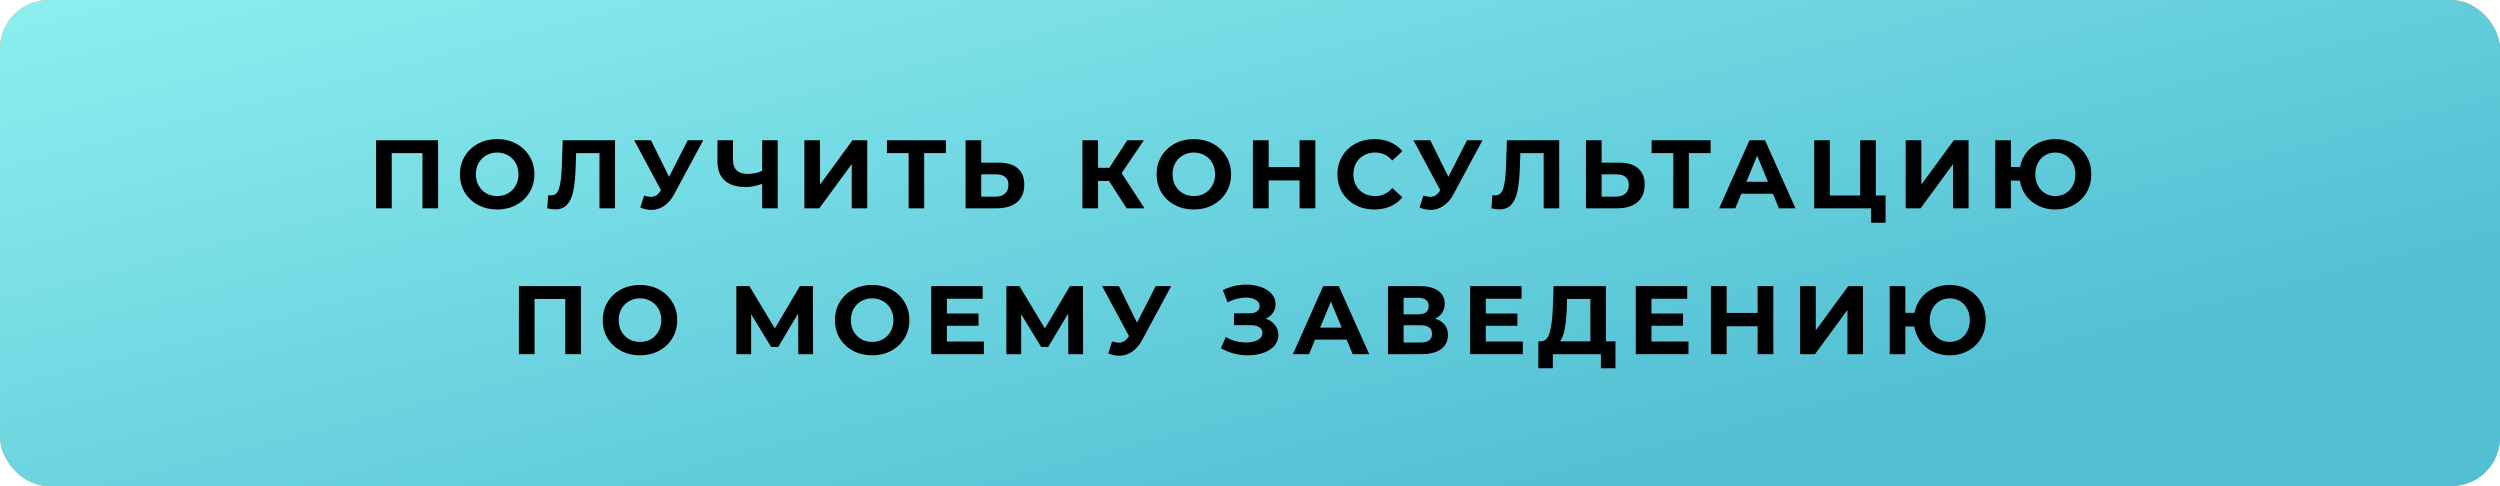 <?xml version="1.0" encoding="UTF-8"?> <svg xmlns="http://www.w3.org/2000/svg" width="360" height="70" viewBox="0 0 360 70" fill="none"> <rect width="360" height="70" rx="7" fill="#DDAD75"></rect> <rect width="360" height="70" rx="7" fill="url(#paint0_linear)"></rect> <path d="M63.088 20.2V30H60.834V22.048H56.41V30H54.156V20.2H63.088Z" fill="black"></path> <path d="M71.593 30.168C70.576 30.168 69.656 29.949 68.835 29.51C68.023 29.071 67.384 28.469 66.917 27.704C66.46 26.929 66.231 26.061 66.231 25.1C66.231 24.139 66.46 23.275 66.917 22.51C67.384 21.735 68.023 21.129 68.835 20.69C69.656 20.251 70.576 20.032 71.593 20.032C72.61 20.032 73.525 20.251 74.337 20.69C75.149 21.129 75.788 21.735 76.255 22.51C76.722 23.275 76.955 24.139 76.955 25.1C76.955 26.061 76.722 26.929 76.255 27.704C75.788 28.469 75.149 29.071 74.337 29.51C73.525 29.949 72.61 30.168 71.593 30.168ZM71.593 28.236C72.172 28.236 72.694 28.105 73.161 27.844C73.628 27.573 73.992 27.2 74.253 26.724C74.524 26.248 74.659 25.707 74.659 25.1C74.659 24.493 74.524 23.952 74.253 23.476C73.992 23 73.628 22.631 73.161 22.37C72.694 22.099 72.172 21.964 71.593 21.964C71.014 21.964 70.492 22.099 70.025 22.37C69.558 22.631 69.19 23 68.919 23.476C68.658 23.952 68.527 24.493 68.527 25.1C68.527 25.707 68.658 26.248 68.919 26.724C69.19 27.2 69.558 27.573 70.025 27.844C70.492 28.105 71.014 28.236 71.593 28.236Z" fill="black"></path> <path d="M88.565 20.2V30H86.325V22.048H82.965L82.895 24.092C82.848 25.483 82.736 26.612 82.559 27.48C82.382 28.339 82.083 29.001 81.663 29.468C81.252 29.925 80.674 30.154 79.927 30.154C79.619 30.154 79.246 30.103 78.807 30L78.947 28.082C79.068 28.119 79.204 28.138 79.353 28.138C79.894 28.138 80.272 27.821 80.487 27.186C80.701 26.542 80.837 25.539 80.893 24.176L81.033 20.2H88.565Z" fill="black"></path> <path d="M101.26 20.2L97.088 27.956C96.687 28.703 96.202 29.267 95.632 29.65C95.072 30.033 94.461 30.224 93.798 30.224C93.285 30.224 92.753 30.112 92.202 29.888L92.748 28.166C93.14 28.287 93.467 28.348 93.728 28.348C94.008 28.348 94.26 28.283 94.484 28.152C94.708 28.012 94.914 27.797 95.1 27.508L95.184 27.396L91.32 20.2H93.742L96.346 25.464L99.034 20.2H101.26Z" fill="black"></path> <path d="M111.993 20.2V30H109.753V26.472C108.904 26.78 108.115 26.934 107.387 26.934C106.071 26.934 105.063 26.621 104.363 25.996C103.663 25.361 103.313 24.451 103.313 23.266V20.2H105.553V23.014C105.553 23.686 105.731 24.195 106.085 24.54C106.449 24.876 106.972 25.044 107.653 25.044C108.4 25.044 109.1 24.899 109.753 24.61V20.2H111.993Z" fill="black"></path> <path d="M115.83 20.2H118.084V26.584L122.76 20.2H124.888V30H122.648V23.63L117.972 30H115.83V20.2Z" fill="black"></path> <path d="M136.218 22.048H133.082V30H130.842V22.048H127.72V20.2H136.218V22.048Z" fill="black"></path> <path d="M143.788 23.42C144.982 23.42 145.897 23.686 146.532 24.218C147.176 24.75 147.498 25.539 147.498 26.584C147.498 27.695 147.143 28.544 146.434 29.132C145.734 29.711 144.744 30 143.466 30H139.042V20.2H141.296V23.42H143.788ZM143.34 28.32C143.928 28.32 144.385 28.175 144.712 27.886C145.048 27.597 145.216 27.177 145.216 26.626C145.216 25.609 144.59 25.1 143.34 25.1H141.296V28.32H143.34Z" fill="black"></path> <path d="M159.69 26.052H158.122V30H155.868V20.2H158.122V24.162H159.746L162.322 20.2H164.716L161.51 24.932L164.814 30H162.238L159.69 26.052Z" fill="black"></path> <path d="M171.912 30.168C170.895 30.168 169.975 29.949 169.154 29.51C168.342 29.071 167.703 28.469 167.236 27.704C166.779 26.929 166.55 26.061 166.55 25.1C166.55 24.139 166.779 23.275 167.236 22.51C167.703 21.735 168.342 21.129 169.154 20.69C169.975 20.251 170.895 20.032 171.912 20.032C172.929 20.032 173.844 20.251 174.656 20.69C175.468 21.129 176.107 21.735 176.574 22.51C177.041 23.275 177.274 24.139 177.274 25.1C177.274 26.061 177.041 26.929 176.574 27.704C176.107 28.469 175.468 29.071 174.656 29.51C173.844 29.949 172.929 30.168 171.912 30.168ZM171.912 28.236C172.491 28.236 173.013 28.105 173.48 27.844C173.947 27.573 174.311 27.2 174.572 26.724C174.843 26.248 174.978 25.707 174.978 25.1C174.978 24.493 174.843 23.952 174.572 23.476C174.311 23 173.947 22.631 173.48 22.37C173.013 22.099 172.491 21.964 171.912 21.964C171.333 21.964 170.811 22.099 170.344 22.37C169.877 22.631 169.509 23 169.238 23.476C168.977 23.952 168.846 24.493 168.846 25.1C168.846 25.707 168.977 26.248 169.238 26.724C169.509 27.2 169.877 27.573 170.344 27.844C170.811 28.105 171.333 28.236 171.912 28.236Z" fill="black"></path> <path d="M189.409 20.2V30H187.141V25.982H182.689V30H180.421V20.2H182.689V24.064H187.141V20.2H189.409Z" fill="black"></path> <path d="M197.898 30.168C196.9 30.168 195.994 29.953 195.182 29.524C194.38 29.085 193.745 28.483 193.278 27.718C192.821 26.943 192.592 26.071 192.592 25.1C192.592 24.129 192.821 23.261 193.278 22.496C193.745 21.721 194.38 21.119 195.182 20.69C195.994 20.251 196.904 20.032 197.912 20.032C198.762 20.032 199.527 20.181 200.208 20.48C200.899 20.779 201.478 21.208 201.944 21.768L200.488 23.112C199.826 22.347 199.004 21.964 198.024 21.964C197.418 21.964 196.876 22.099 196.4 22.37C195.924 22.631 195.551 23 195.28 23.476C195.019 23.952 194.888 24.493 194.888 25.1C194.888 25.707 195.019 26.248 195.28 26.724C195.551 27.2 195.924 27.573 196.4 27.844C196.876 28.105 197.418 28.236 198.024 28.236C199.004 28.236 199.826 27.849 200.488 27.074L201.944 28.418C201.478 28.987 200.899 29.421 200.208 29.72C199.518 30.019 198.748 30.168 197.898 30.168Z" fill="black"></path> <path d="M213.479 20.2L209.307 27.956C208.906 28.703 208.42 29.267 207.851 29.65C207.291 30.033 206.68 30.224 206.017 30.224C205.504 30.224 204.972 30.112 204.421 29.888L204.967 28.166C205.359 28.287 205.686 28.348 205.947 28.348C206.227 28.348 206.479 28.283 206.703 28.152C206.927 28.012 207.132 27.797 207.319 27.508L207.403 27.396L203.539 20.2H205.961L208.565 25.464L211.253 20.2H213.479Z" fill="black"></path> <path d="M224.529 20.2V30H222.289V22.048H218.929L218.859 24.092C218.812 25.483 218.7 26.612 218.523 27.48C218.346 28.339 218.047 29.001 217.627 29.468C217.216 29.925 216.638 30.154 215.891 30.154C215.583 30.154 215.21 30.103 214.771 30L214.911 28.082C215.032 28.119 215.168 28.138 215.317 28.138C215.858 28.138 216.236 27.821 216.451 27.186C216.666 26.542 216.801 25.539 216.857 24.176L216.997 20.2H224.529Z" fill="black"></path> <path d="M233.122 23.42C234.317 23.42 235.232 23.686 235.866 24.218C236.51 24.75 236.832 25.539 236.832 26.584C236.832 27.695 236.478 28.544 235.768 29.132C235.068 29.711 234.079 30 232.8 30H228.376V20.2H230.63V23.42H233.122ZM232.674 28.32C233.262 28.32 233.72 28.175 234.046 27.886C234.382 27.597 234.55 27.177 234.55 26.626C234.55 25.609 233.925 25.1 232.674 25.1H230.63V28.32H232.674Z" fill="black"></path> <path d="M246.331 22.048H243.195V30H240.955V22.048H237.833V20.2H246.331V22.048Z" fill="black"></path> <path d="M255.299 27.9H250.749L249.881 30H247.557L251.925 20.2H254.165L258.547 30H256.167L255.299 27.9ZM254.585 26.178L253.031 22.426L251.477 26.178H254.585Z" fill="black"></path> <path d="M271.522 28.152V32.072H269.436V30H261.246V20.2H263.5V28.152H267.868V20.2H270.122V28.152H271.522Z" fill="black"></path> <path d="M274.418 20.2H276.672V26.584L281.348 20.2H283.476V30H281.236V23.63L276.56 30H274.418V20.2Z" fill="black"></path> <path d="M295.968 20.032C296.948 20.032 297.83 20.251 298.614 20.69C299.407 21.129 300.028 21.735 300.476 22.51C300.924 23.275 301.148 24.139 301.148 25.1C301.148 26.061 300.924 26.929 300.476 27.704C300.028 28.469 299.407 29.071 298.614 29.51C297.83 29.949 296.948 30.168 295.968 30.168C295.091 30.168 294.288 29.995 293.56 29.65C292.832 29.295 292.23 28.805 291.754 28.18C291.287 27.545 290.989 26.822 290.858 26.01H289.57V30H287.316V20.2H289.57V24.05H290.886C291.035 23.266 291.343 22.571 291.81 21.964C292.286 21.348 292.883 20.872 293.602 20.536C294.321 20.2 295.109 20.032 295.968 20.032ZM295.968 28.236C296.509 28.236 296.999 28.105 297.438 27.844C297.877 27.583 298.222 27.214 298.474 26.738C298.726 26.262 298.852 25.716 298.852 25.1C298.852 24.484 298.726 23.938 298.474 23.462C298.222 22.986 297.877 22.617 297.438 22.356C296.999 22.095 296.509 21.964 295.968 21.964C295.427 21.964 294.937 22.095 294.498 22.356C294.059 22.617 293.714 22.986 293.462 23.462C293.21 23.938 293.084 24.484 293.084 25.1C293.084 25.716 293.21 26.262 293.462 26.738C293.714 27.214 294.059 27.583 294.498 27.844C294.937 28.105 295.427 28.236 295.968 28.236Z" fill="black"></path> <path d="M83.654 41.2V51H81.4V43.048H76.976V51H74.722V41.2H83.654Z" fill="black"></path> <path d="M92.16 51.168C91.142 51.168 90.223 50.949 89.402 50.51C88.59 50.071 87.95 49.469 87.484 48.704C87.026 47.929 86.798 47.061 86.798 46.1C86.798 45.139 87.026 44.275 87.484 43.51C87.95 42.735 88.59 42.129 89.402 41.69C90.223 41.251 91.142 41.032 92.16 41.032C93.177 41.032 94.092 41.251 94.904 41.69C95.716 42.129 96.355 42.735 96.822 43.51C97.288 44.275 97.522 45.139 97.522 46.1C97.522 47.061 97.288 47.929 96.822 48.704C96.355 49.469 95.716 50.071 94.904 50.51C94.092 50.949 93.177 51.168 92.16 51.168ZM92.16 49.236C92.738 49.236 93.261 49.105 93.728 48.844C94.194 48.573 94.558 48.2 94.82 47.724C95.09 47.248 95.226 46.707 95.226 46.1C95.226 45.493 95.09 44.952 94.82 44.476C94.558 44 94.194 43.631 93.728 43.37C93.261 43.099 92.738 42.964 92.16 42.964C91.581 42.964 91.058 43.099 90.592 43.37C90.125 43.631 89.756 44 89.486 44.476C89.224 44.952 89.094 45.493 89.094 46.1C89.094 46.707 89.224 47.248 89.486 47.724C89.756 48.2 90.125 48.573 90.592 48.844C91.058 49.105 91.581 49.236 92.16 49.236Z" fill="black"></path> <path d="M114.952 51L114.938 45.134L112.054 49.964H111.046L108.162 45.246V51H106.034V41.2H107.91L111.578 47.29L115.19 41.2H117.066L117.08 51H114.952Z" fill="black"></path> <path d="M125.59 51.168C124.573 51.168 123.653 50.949 122.832 50.51C122.02 50.071 121.381 49.469 120.914 48.704C120.457 47.929 120.228 47.061 120.228 46.1C120.228 45.139 120.457 44.275 120.914 43.51C121.381 42.735 122.02 42.129 122.832 41.69C123.653 41.251 124.573 41.032 125.59 41.032C126.607 41.032 127.522 41.251 128.334 41.69C129.146 42.129 129.785 42.735 130.252 43.51C130.719 44.275 130.952 45.139 130.952 46.1C130.952 47.061 130.719 47.929 130.252 48.704C129.785 49.469 129.146 50.071 128.334 50.51C127.522 50.949 126.607 51.168 125.59 51.168ZM125.59 49.236C126.169 49.236 126.691 49.105 127.158 48.844C127.625 48.573 127.989 48.2 128.25 47.724C128.521 47.248 128.656 46.707 128.656 46.1C128.656 45.493 128.521 44.952 128.25 44.476C127.989 44 127.625 43.631 127.158 43.37C126.691 43.099 126.169 42.964 125.59 42.964C125.011 42.964 124.489 43.099 124.022 43.37C123.555 43.631 123.187 44 122.916 44.476C122.655 44.952 122.524 45.493 122.524 46.1C122.524 46.707 122.655 47.248 122.916 47.724C123.187 48.2 123.555 48.573 124.022 48.844C124.489 49.105 125.011 49.236 125.59 49.236Z" fill="black"></path> <path d="M141.687 49.18V51H134.099V41.2H141.505V43.02H136.353V45.148H140.903V46.912H136.353V49.18H141.687Z" fill="black"></path> <path d="M153.837 51L153.823 45.134L150.939 49.964H149.931L147.047 45.246V51H144.919V41.2H146.795L150.463 47.29L154.075 41.2H155.951L155.965 51H153.837Z" fill="black"></path> <path d="M168.648 41.2L164.476 48.956C164.074 49.703 163.589 50.267 163.02 50.65C162.46 51.033 161.848 51.224 161.186 51.224C160.672 51.224 160.14 51.112 159.59 50.888L160.136 49.166C160.528 49.287 160.854 49.348 161.116 49.348C161.396 49.348 161.648 49.283 161.872 49.152C162.096 49.012 162.301 48.797 162.488 48.508L162.572 48.396L158.708 41.2H161.13L163.734 46.464L166.422 41.2H168.648Z" fill="black"></path> <path d="M182.267 45.89C182.837 46.086 183.28 46.394 183.597 46.814C183.924 47.225 184.087 47.705 184.087 48.256C184.087 48.853 183.891 49.371 183.499 49.81C183.107 50.249 182.575 50.585 181.903 50.818C181.241 51.051 180.513 51.168 179.719 51.168C179.047 51.168 178.375 51.084 177.703 50.916C177.041 50.748 176.411 50.491 175.813 50.146L176.513 48.522C176.943 48.783 177.414 48.984 177.927 49.124C178.45 49.255 178.959 49.32 179.453 49.32C180.125 49.32 180.681 49.199 181.119 48.956C181.567 48.713 181.791 48.373 181.791 47.934C181.791 47.57 181.637 47.295 181.329 47.108C181.031 46.921 180.62 46.828 180.097 46.828H177.703V45.12H179.929C180.387 45.12 180.741 45.027 180.993 44.84C181.255 44.653 181.385 44.397 181.385 44.07C181.385 43.687 181.199 43.389 180.825 43.174C180.461 42.959 179.99 42.852 179.411 42.852C178.982 42.852 178.539 42.913 178.081 43.034C177.624 43.146 177.19 43.319 176.779 43.552L176.093 41.788C177.129 41.256 178.249 40.99 179.453 40.99C180.219 40.99 180.923 41.102 181.567 41.326C182.211 41.55 182.725 41.877 183.107 42.306C183.49 42.735 183.681 43.235 183.681 43.804C183.681 44.271 183.555 44.686 183.303 45.05C183.051 45.414 182.706 45.694 182.267 45.89Z" fill="black"></path> <path d="M193.919 48.9H189.369L188.501 51H186.177L190.545 41.2H192.785L197.167 51H194.787L193.919 48.9ZM193.205 47.178L191.651 43.426L190.097 47.178H193.205Z" fill="black"></path> <path d="M206.656 45.89C207.254 46.067 207.711 46.357 208.029 46.758C208.346 47.159 208.505 47.654 208.505 48.242C208.505 49.11 208.173 49.787 207.51 50.272C206.857 50.757 205.919 51 204.697 51H199.867V41.2H204.43C205.569 41.2 206.456 41.419 207.09 41.858C207.725 42.297 208.042 42.922 208.042 43.734C208.042 44.219 207.921 44.649 207.678 45.022C207.436 45.386 207.095 45.675 206.656 45.89ZM202.12 45.26H204.234C204.729 45.26 205.102 45.162 205.354 44.966C205.606 44.761 205.732 44.462 205.732 44.07C205.732 43.687 205.602 43.393 205.34 43.188C205.089 42.983 204.72 42.88 204.234 42.88H202.12V45.26ZM204.613 49.32C205.677 49.32 206.208 48.9 206.208 48.06C206.208 47.248 205.677 46.842 204.613 46.842H202.12V49.32H204.613Z" fill="black"></path> <path d="M219.286 49.18V51H211.698V41.2H219.104V43.02H213.952V45.148H218.502V46.912H213.952V49.18H219.286Z" fill="black"></path> <path d="M232.626 49.152V53.03H230.526V51H223.61V53.03H221.51L221.524 49.152H221.916C222.504 49.133 222.919 48.704 223.162 47.864C223.405 47.024 223.554 45.825 223.61 44.266L223.722 41.2H231.254V49.152H232.626ZM225.612 44.476C225.565 45.643 225.467 46.623 225.318 47.416C225.169 48.2 224.94 48.779 224.632 49.152H229.014V43.048H225.654L225.612 44.476Z" fill="black"></path> <path d="M243.141 49.18V51H235.553V41.2H242.959V43.02H237.807V45.148H242.357V46.912H237.807V49.18H243.141Z" fill="black"></path> <path d="M255.361 41.2V51H253.093V46.982H248.641V51H246.373V41.2H248.641V45.064H253.093V41.2H255.361Z" fill="black"></path> <path d="M259.216 41.2H261.47V47.584L266.146 41.2H268.274V51H266.034V44.63L261.358 51H259.216V41.2Z" fill="black"></path> <path d="M280.766 41.032C281.746 41.032 282.628 41.251 283.412 41.69C284.205 42.129 284.826 42.735 285.274 43.51C285.722 44.275 285.946 45.139 285.946 46.1C285.946 47.061 285.722 47.929 285.274 48.704C284.826 49.469 284.205 50.071 283.412 50.51C282.628 50.949 281.746 51.168 280.766 51.168C279.889 51.168 279.086 50.995 278.358 50.65C277.63 50.295 277.028 49.805 276.552 49.18C276.085 48.545 275.787 47.822 275.656 47.01H274.368V51H272.114V41.2H274.368V45.05H275.684C275.833 44.266 276.141 43.571 276.608 42.964C277.084 42.348 277.681 41.872 278.4 41.536C279.119 41.2 279.907 41.032 280.766 41.032ZM280.766 49.236C281.307 49.236 281.797 49.105 282.236 48.844C282.675 48.583 283.02 48.214 283.272 47.738C283.524 47.262 283.65 46.716 283.65 46.1C283.65 45.484 283.524 44.938 283.272 44.462C283.02 43.986 282.675 43.617 282.236 43.356C281.797 43.095 281.307 42.964 280.766 42.964C280.225 42.964 279.735 43.095 279.296 43.356C278.857 43.617 278.512 43.986 278.26 44.462C278.008 44.938 277.882 45.484 277.882 46.1C277.882 46.716 278.008 47.262 278.26 47.738C278.512 48.214 278.857 48.583 279.296 48.844C279.735 49.105 280.225 49.236 280.766 49.236Z" fill="black"></path> <defs> <linearGradient id="paint0_linear" x1="197" y1="78.75" x2="162.721" y2="-54.779" gradientUnits="userSpaceOnUse"> <stop stop-color="#52BFD3"></stop> <stop offset="1" stop-color="#93F3F2"></stop> </linearGradient> </defs> </svg> 